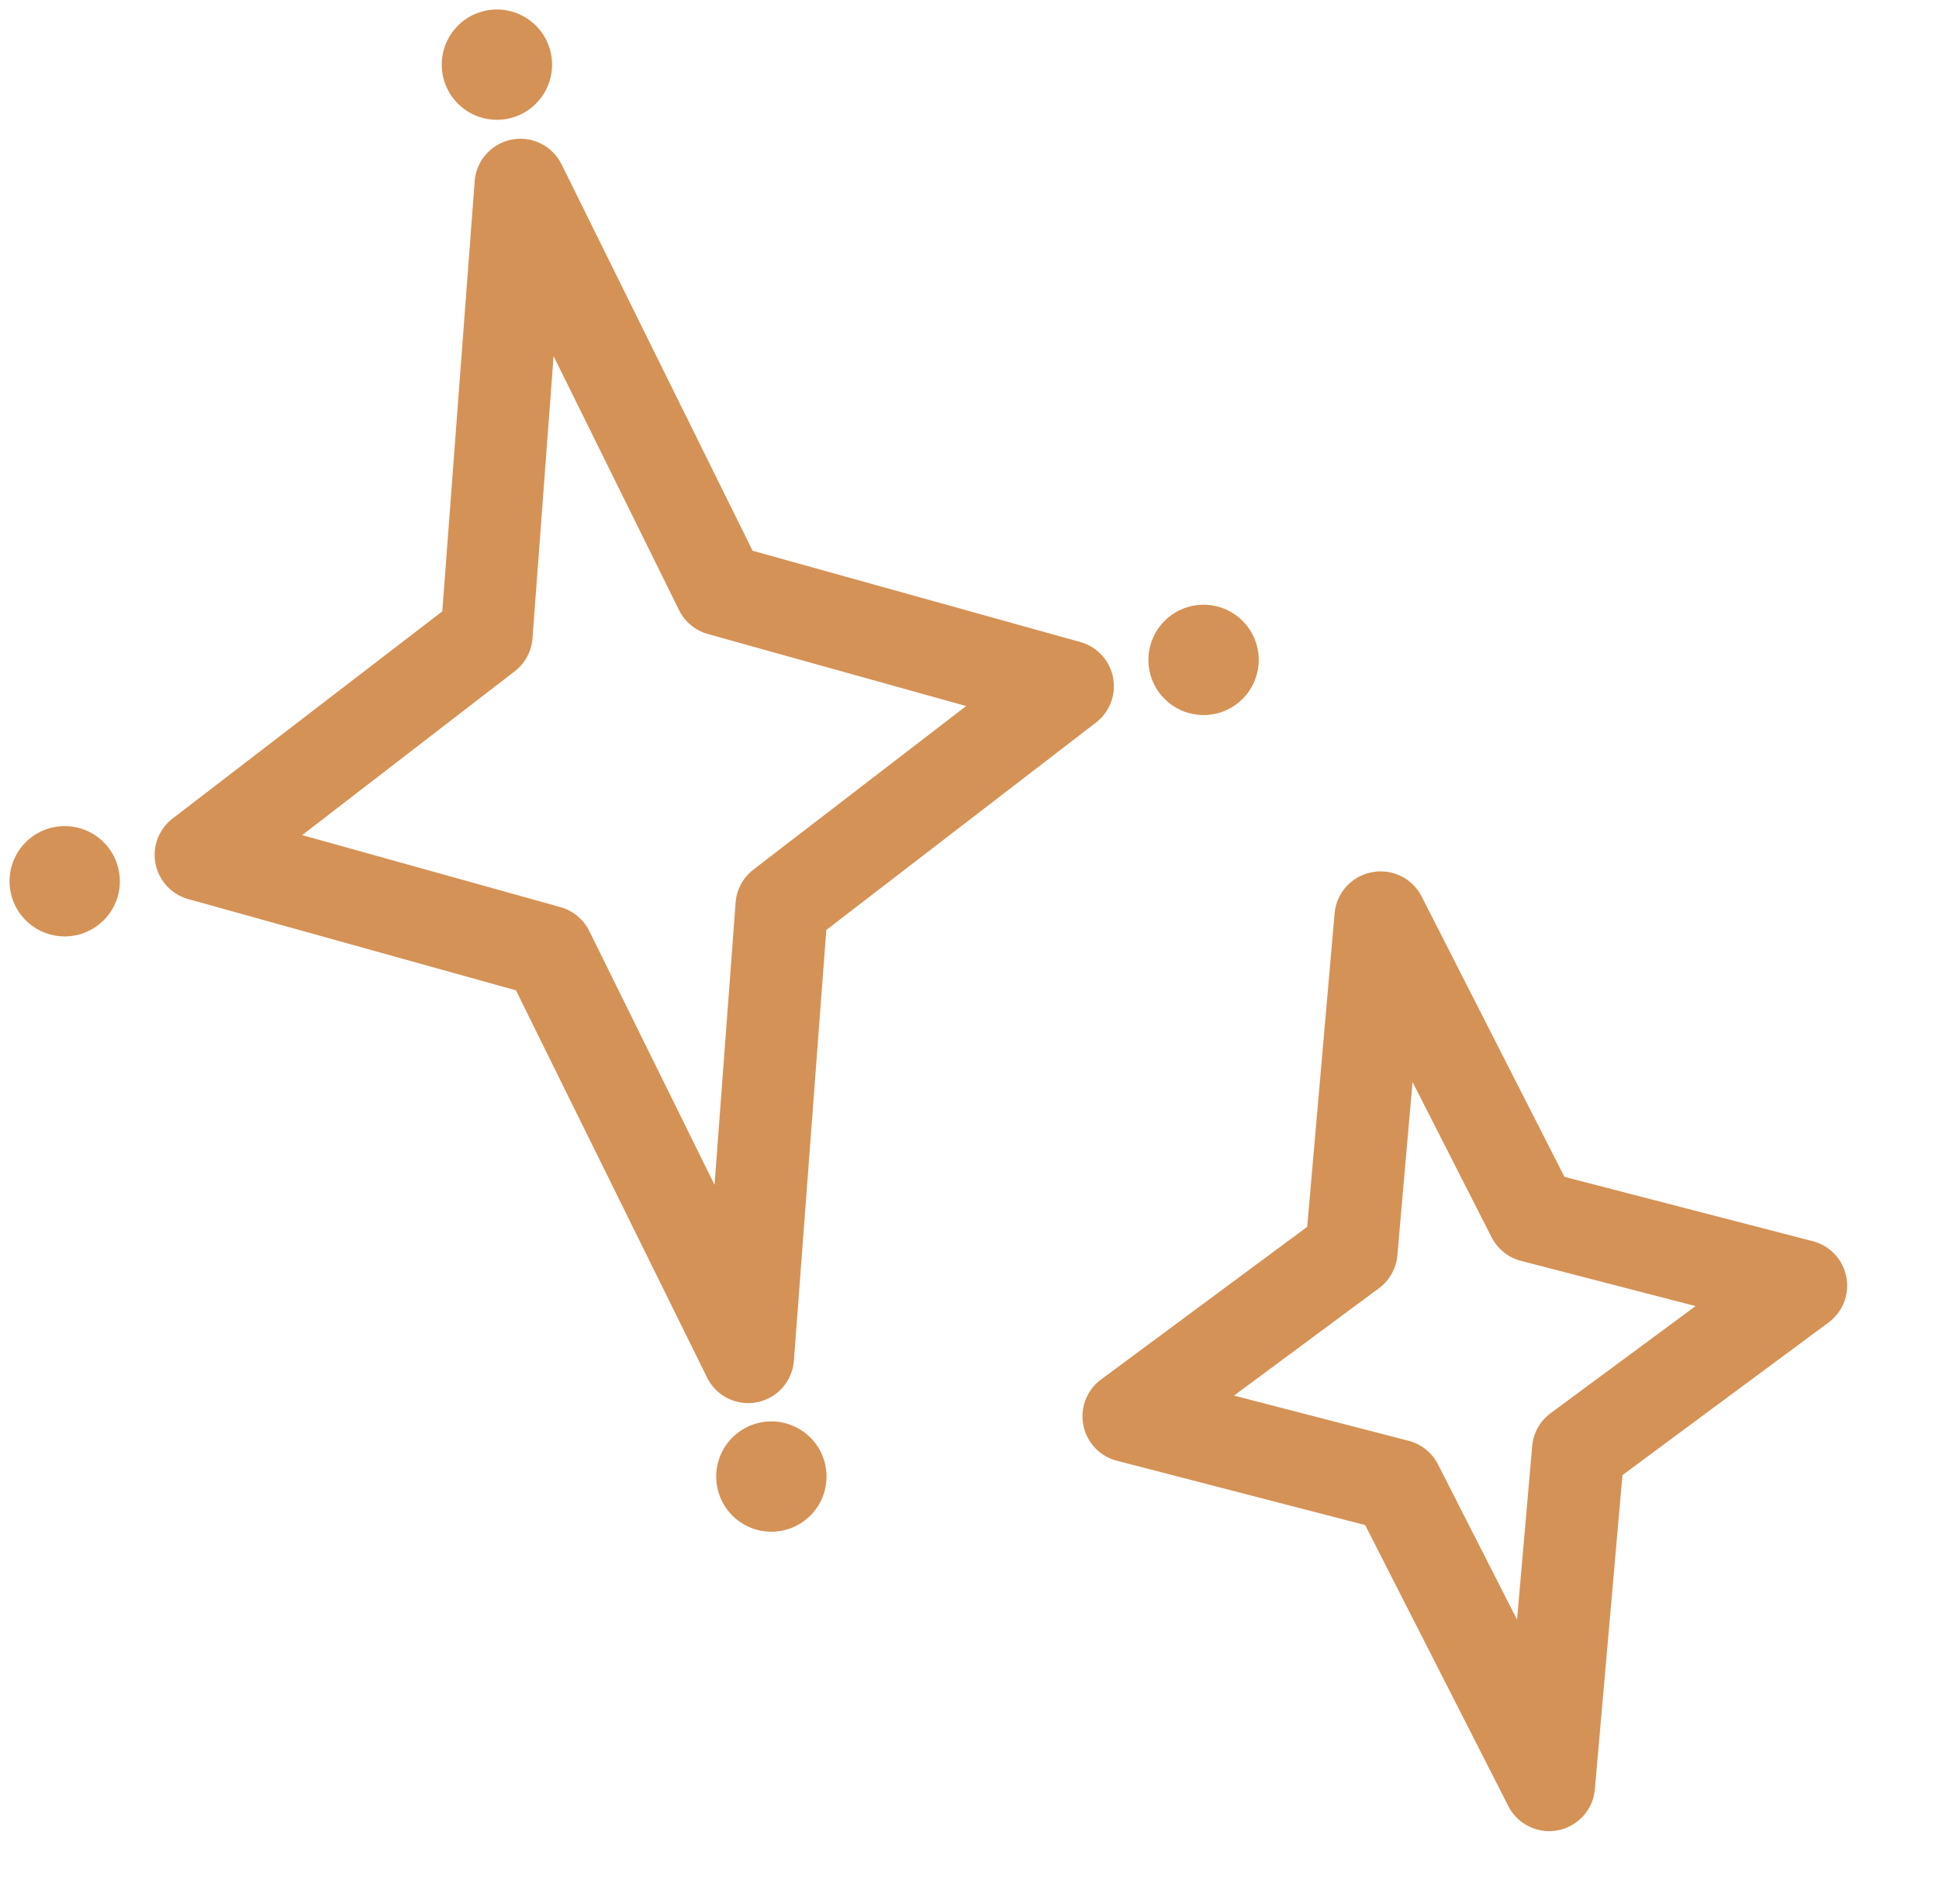 <svg xmlns="http://www.w3.org/2000/svg" width="33.823" height="33.208" viewBox="0 0 33.823 33.208">
  <g id="グループ_63" data-name="グループ 63" transform="translate(-2.394 2.298) rotate(-11)">
    <path id="パス_42" data-name="パス 42" d="M27.629,23.012a.8.8,0,0,1,.773.583l1.512,5.274,4.029,1.924a.8.8,0,0,1,0,1.452l-4.029,1.924L28.4,39.442a.8.8,0,0,1-1.546,0l-1.512-5.274-4.029-1.924a.8.8,0,0,1,0-1.452l4.029-1.924,1.512-5.274A.8.8,0,0,1,27.629,23.012Zm4.1,8.506-2.836-1.354a.8.8,0,0,1-.427-.5l-.838-2.925L26.79,29.66a.8.8,0,0,1-.427.5l-2.836,1.354,2.836,1.354a.8.8,0,0,1,.427.5l.838,2.925.838-2.925a.8.8,0,0,1,.427-.5Z" transform="translate(-4.254 -5.308)" fill="#d59256"/>
    <g id="グループ_29" data-name="グループ 29" transform="translate(0)">
      <path id="パス_41" data-name="パス 41" d="M12.255,3.353a.8.8,0,0,1,.776.592l1.984,7.25,5.3,2.65a.8.8,0,0,1,0,1.439l-5.3,2.65-1.984,7.251a.8.8,0,0,1-1.552,0L9.5,17.935l-5.3-2.65a.8.8,0,0,1,0-1.439L9.5,11.2l1.984-7.25A.8.8,0,0,1,12.255,3.353Zm5.9,11.212-4.181-2.092a.8.8,0,0,1-.416-.507L12.255,7.2l-1.3,4.761a.8.8,0,0,1-.416.507L6.356,14.565l4.181,2.092a.8.8,0,0,1,.416.507l1.3,4.762,1.3-4.762a.8.8,0,0,1,.416-.507Z" transform="translate(-1.173 -1.058)" fill="#d59256"/>
      <path id="パス_43" data-name="パス 43" d="M16.136,36.2a.962.962,0,1,1-.962-.962.962.962,0,0,1,.962.962" transform="translate(-4.092 -10.147)" fill="#d59256"/>
      <path id="パス_44" data-name="パス 44" d="M16.136.962A.962.962,0,1,1,15.174,0a.962.962,0,0,1,.962.962" transform="translate(-4.092)" fill="#d59256"/>
      <path id="パス_45" data-name="パス 45" d="M1.925,18.581a.962.962,0,1,1-.962-.962.962.962,0,0,1,.962.962" transform="translate(0 -5.074)" fill="#d59256"/>
      <path id="パス_46" data-name="パス 46" d="M30.348,18.581a.962.962,0,1,1-.962-.962.962.962,0,0,1,.962.962" transform="translate(-8.185 -5.074)" fill="#d59256"/>
    </g>
  </g>
</svg>
